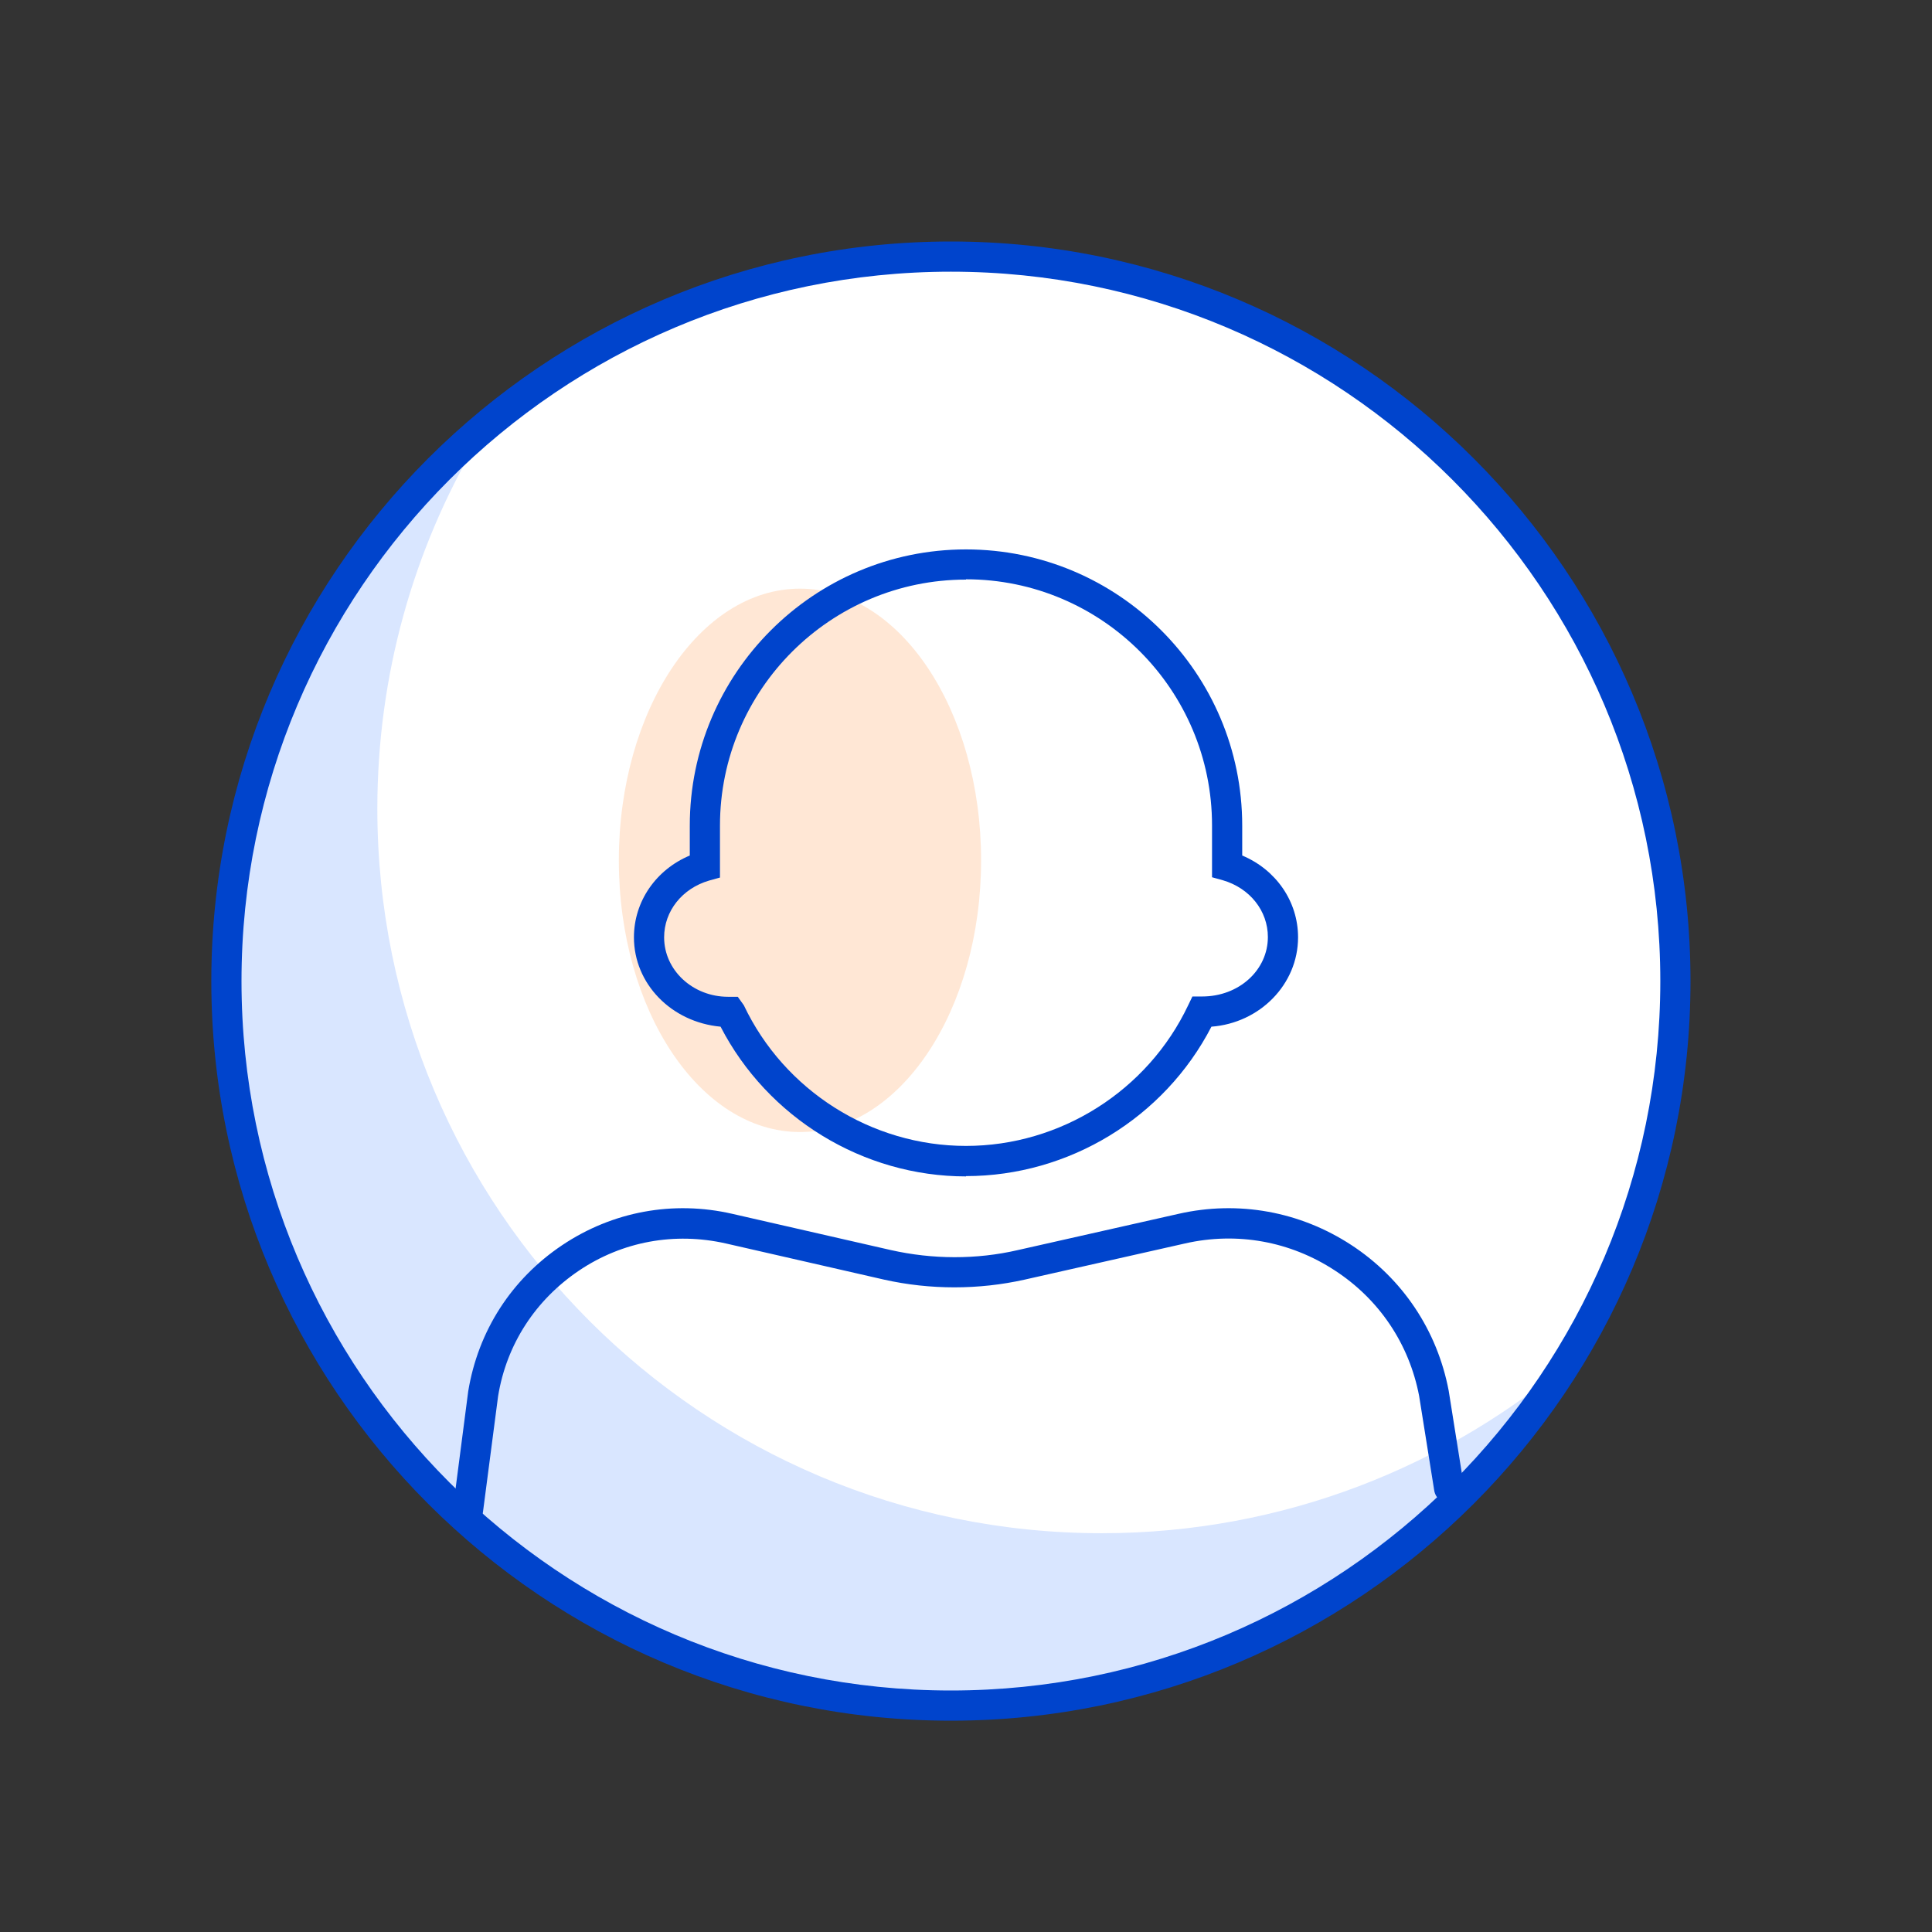 <svg width="64" height="64" viewBox="0 0 64 64" fill="none" xmlns="http://www.w3.org/2000/svg">
<rect x="0" y="0" width="64" height="64" fill="#333333" stroke="none"/>
<path d="M31.5 56.5C44.755 56.5 55.5 45.755 55.5 32.5C55.5 19.245 44.755 8.5 31.5 8.5C18.245 8.5 7.5 19.245 7.5 32.5C7.5 45.755 18.245 56.5 31.5 56.5Z" fill="white"/>
<g opacity="0.35">
<path d="M26.5 37.5C29.814 37.5 32.5 33.471 32.5 28.5C32.5 23.529 29.814 19.5 26.5 19.5C23.186 19.5 20.5 23.529 20.5 28.5C20.5 33.471 23.186 37.5 26.5 37.5Z" fill="#FFBB88"/>
</g>
<path d="M32 38.97C28.59 38.97 25.43 37.03 23.87 34.01C22.24 33.86 21 32.59 21 31.05C21 29.86 21.73 28.81 22.85 28.34V27.35C22.85 22.31 26.95 18.2 32 18.2C37.05 18.2 41.15 22.3 41.15 27.35V28.34C42.27 28.81 43 29.86 43 31.05C43 32.61 41.73 33.89 40.13 34.01C38.57 37.03 35.41 38.96 32 38.96V38.97ZM32 19.2C27.51 19.2 23.85 22.85 23.85 27.35V29.07L23.49 29.17C22.6 29.43 22 30.18 22 31.05C22 32.14 22.95 33.02 24.12 33.02H24.44L24.64 33.3C25.98 36.13 28.87 37.96 32 37.96C35.13 37.96 38.02 36.13 39.36 33.3L39.5 33.01H39.82C41.05 33.01 42 32.13 42 31.04C42 30.17 41.4 29.42 40.51 29.16L40.15 29.06V27.34C40.15 22.85 36.5 19.19 32 19.19V19.2Z" fill="#0044CC"/>
<g opacity="0.15">
<path fill-rule="evenodd" clip-rule="evenodd" d="M52.2 44.94C47.99 48.58 42.5 50.79 36.5 50.79C23.24 50.79 12.5 40.04 12.5 26.79C12.5 22.36 13.7 18.2 15.8 14.64C10.72 19.03 7.5 25.54 7.5 32.79C7.5 46.04 18.24 56.79 31.5 56.79C40.32 56.79 48.03 52.03 52.2 44.94Z" fill="#0055FF"/>
</g>
<path d="M15.5 50.5C15.5 50.5 15.46 50.5 15.44 50.5C15.17 50.46 14.97 50.21 15.01 49.94L15.51 46.09C15.84 44.08 16.95 42.37 18.62 41.25C20.29 40.13 22.3 39.76 24.26 40.21L29.51 41.41C30.89 41.72 32.34 41.73 33.72 41.41L39.04 40.21C41.02 39.76 43.06 40.13 44.76 41.24C46.46 42.35 47.61 44.07 47.99 46.07L48.49 49.21C48.53 49.48 48.35 49.74 48.08 49.78C47.8 49.83 47.55 49.64 47.51 49.37L47.01 46.24C46.68 44.52 45.69 43.04 44.21 42.08C42.74 41.12 40.98 40.8 39.26 41.19L33.94 42.39C32.42 42.73 30.81 42.73 29.29 42.39L24.04 41.19C22.35 40.81 20.62 41.12 19.18 42.09C17.74 43.06 16.78 44.53 16.5 46.25L16 50.08C15.97 50.33 15.75 50.52 15.5 50.52V50.5Z" fill="#0044CC"/>
<path d="M31.5 57C17.99 57 7 46.01 7 32.5C7 18.99 17.99 8 31.5 8C45.01 8 56 18.99 56 32.5C56 46.01 45.01 57 31.5 57ZM31.5 9C18.54 9 8 19.54 8 32.5C8 45.46 18.54 56 31.5 56C44.46 56 55 45.46 55 32.5C55 19.54 44.46 9 31.5 9Z" fill="#0044CC"/>
</svg>

